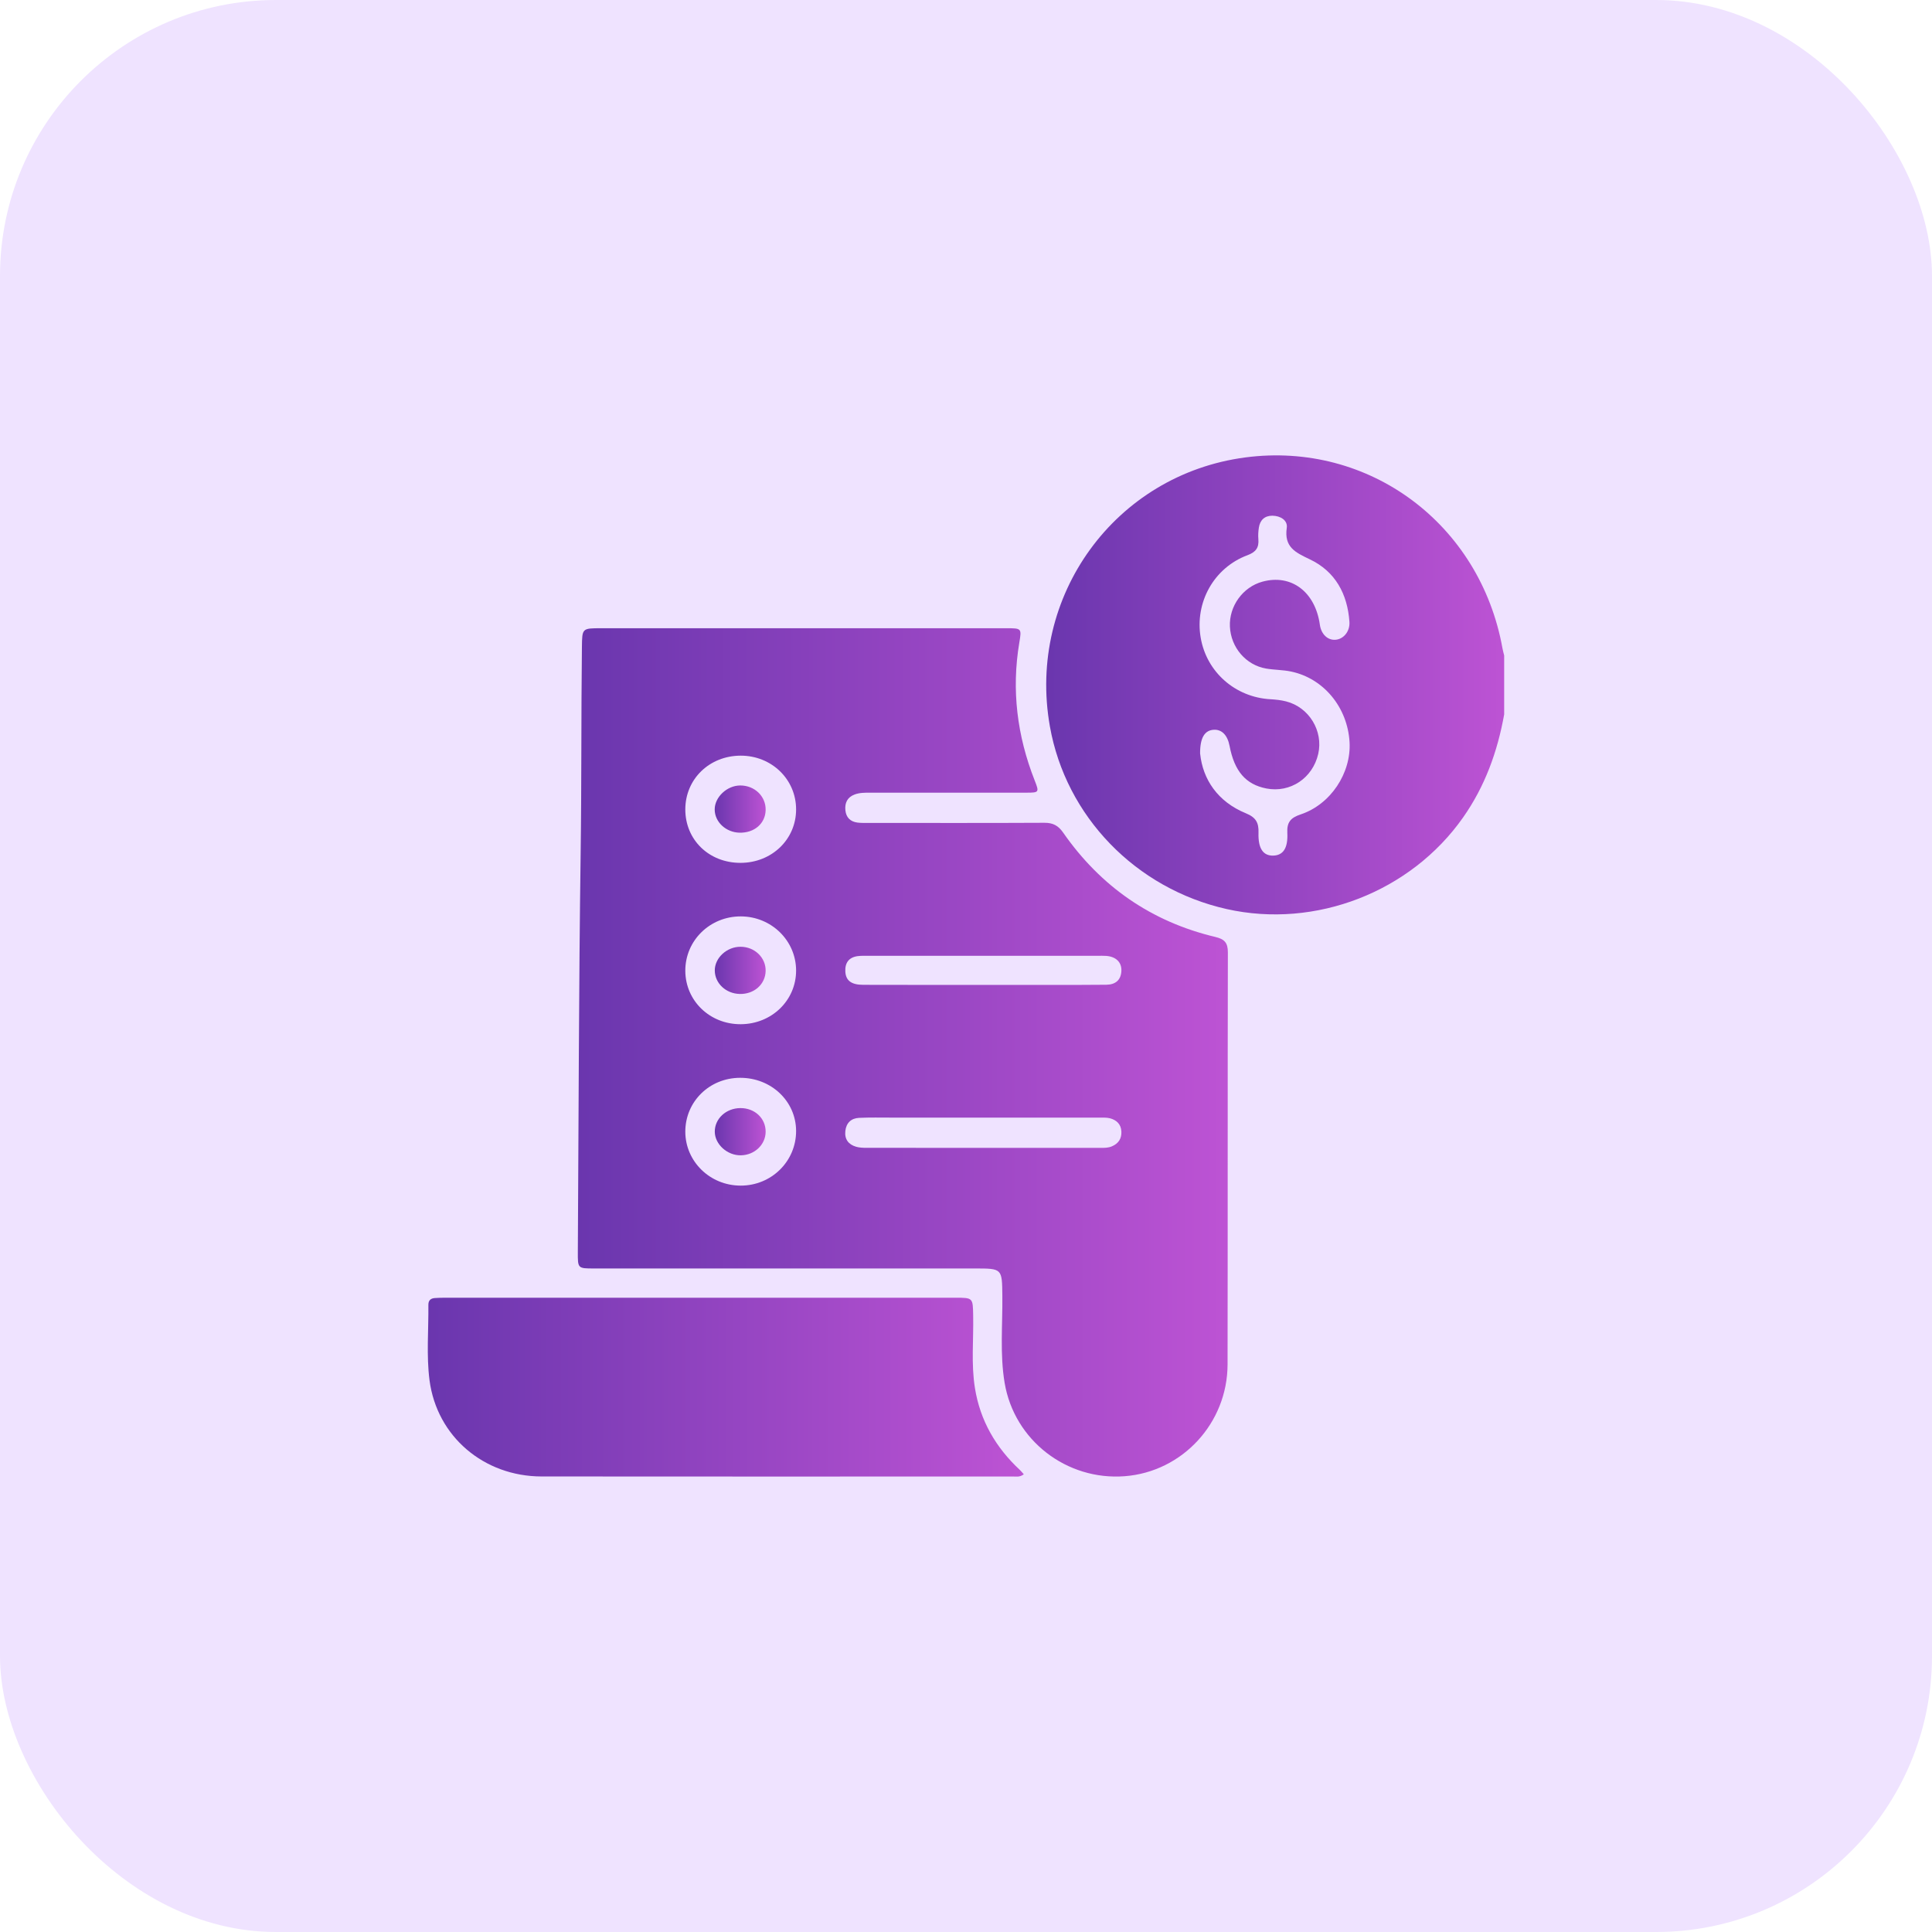 <svg xmlns="http://www.w3.org/2000/svg" width="70" height="70" viewBox="0 0 70 70" fill="none"><rect width="70" height="70" rx="10" fill="#EFE3FF"></rect><g clip-path="url(#clip0_1250_866)"><path d="M54.5 25.879C54.259 27.227 53.805 28.488 53.009 29.62C51.115 32.316 47.663 33.659 44.445 32.937C41.148 32.195 38.616 29.58 38.039 26.316C37.203 21.596 40.405 17.193 45.123 16.573C49.601 15.985 53.629 18.977 54.438 23.493C54.453 23.58 54.479 23.664 54.499 23.75V25.879H54.5ZM43.484 27.313C43.58 28.229 44.11 29.045 45.141 29.467C45.506 29.616 45.61 29.809 45.598 30.172C45.58 30.75 45.771 31.012 46.138 31C46.489 30.987 46.67 30.734 46.642 30.176C46.623 29.792 46.76 29.629 47.127 29.507C48.216 29.144 48.961 28.005 48.897 26.888C48.824 25.631 47.961 24.579 46.777 24.331C46.481 24.269 46.172 24.274 45.872 24.223C45.141 24.097 44.597 23.458 44.562 22.704C44.528 21.965 45.028 21.271 45.736 21.076C46.783 20.788 47.653 21.439 47.821 22.635C47.869 22.977 48.102 23.201 48.386 23.18C48.686 23.158 48.916 22.87 48.892 22.529C48.822 21.52 48.38 20.705 47.462 20.268C46.931 20.015 46.521 19.823 46.622 19.124C46.661 18.85 46.39 18.688 46.102 18.685C45.822 18.684 45.653 18.841 45.611 19.117C45.59 19.253 45.581 19.395 45.593 19.533C45.62 19.841 45.503 20.004 45.197 20.117C43.982 20.57 43.285 21.825 43.503 23.103C43.716 24.351 44.758 25.265 46.034 25.335C46.223 25.346 46.414 25.366 46.597 25.413C47.43 25.624 47.952 26.484 47.762 27.316C47.56 28.195 46.748 28.736 45.883 28.568C45.136 28.422 44.725 27.945 44.549 27.023C44.474 26.632 44.266 26.422 43.971 26.441C43.657 26.462 43.475 26.715 43.482 27.314L43.484 27.313Z" fill="url(#paint0_linear_1250_866)"></path><path d="M29.05 22.762C31.522 22.762 33.994 22.762 36.466 22.762C37.013 22.762 37.019 22.766 36.932 23.282C36.643 24.999 36.852 26.66 37.487 28.274C37.657 28.705 37.65 28.72 37.195 28.72C35.306 28.722 33.417 28.721 31.528 28.72C31.337 28.72 31.147 28.718 30.965 28.786C30.699 28.886 30.604 29.091 30.63 29.358C30.656 29.619 30.811 29.771 31.069 29.804C31.207 29.821 31.348 29.816 31.487 29.816C33.604 29.816 35.721 29.822 37.838 29.811C38.151 29.809 38.343 29.911 38.523 30.171C39.883 32.122 41.717 33.396 44.036 33.948C44.367 34.027 44.488 34.158 44.488 34.505C44.477 39.483 44.486 44.461 44.477 49.439C44.472 51.565 42.835 53.327 40.75 53.486C38.648 53.647 36.751 52.189 36.4 50.106C36.225 49.066 36.328 48.007 36.317 46.958C36.307 45.959 36.314 45.959 35.322 45.959C30.72 45.959 26.119 45.959 21.517 45.959C20.934 45.959 20.933 45.957 20.936 45.362C20.966 40.549 20.971 35.737 21.038 30.925C21.073 28.43 21.055 25.935 21.084 23.441C21.093 22.762 21.088 22.762 21.786 22.762C24.207 22.762 26.629 22.762 29.049 22.762H29.05ZM35.615 40.493C34.512 40.493 33.408 40.493 32.305 40.493C31.913 40.493 31.519 40.484 31.127 40.502C30.837 40.516 30.66 40.686 30.628 40.98C30.596 41.276 30.741 41.468 31.019 41.549C31.138 41.583 31.268 41.588 31.394 41.588C34.222 41.59 37.05 41.59 39.877 41.59C40.017 41.59 40.156 41.591 40.288 41.533C40.526 41.431 40.641 41.254 40.63 40.997C40.618 40.731 40.453 40.58 40.215 40.517C40.082 40.484 39.938 40.494 39.799 40.494C38.404 40.492 37.009 40.493 35.615 40.493ZM35.641 35.685C36.438 35.685 37.237 35.685 38.034 35.685C38.718 35.685 39.402 35.687 40.087 35.679C40.41 35.674 40.616 35.516 40.63 35.174C40.643 34.862 40.43 34.658 40.075 34.634C39.974 34.627 39.872 34.63 39.771 34.63C37.01 34.63 34.249 34.63 31.488 34.63C31.349 34.63 31.208 34.625 31.07 34.643C30.752 34.688 30.612 34.89 30.628 35.2C30.644 35.525 30.842 35.681 31.271 35.682C32.728 35.687 34.184 35.684 35.641 35.685ZM24.83 35.178C24.837 36.265 25.721 37.115 26.84 37.109C27.962 37.103 28.845 36.245 28.844 35.163C28.842 34.081 27.951 33.208 26.845 33.203C25.723 33.198 24.824 34.079 24.83 35.178ZM24.83 41.006C24.833 42.085 25.726 42.955 26.832 42.957C27.952 42.96 28.849 42.074 28.844 40.971C28.838 39.897 27.942 39.048 26.815 39.051C25.703 39.053 24.828 39.915 24.83 41.006ZM26.83 31.263C27.962 31.262 28.844 30.413 28.844 29.327C28.844 28.236 27.957 27.377 26.835 27.379C25.702 27.382 24.832 28.226 24.83 29.324C24.829 30.431 25.689 31.264 26.83 31.263Z" fill="url(#paint1_linear_1250_866)"></path><path d="M37.094 53.417C36.942 53.53 36.812 53.496 36.689 53.496C30.999 53.497 25.309 53.502 19.619 53.495C17.54 53.492 15.829 52.055 15.562 50.006C15.446 49.108 15.53 48.185 15.521 47.275C15.52 47.116 15.605 47.042 15.751 47.031C15.878 47.022 16.004 47.019 16.131 47.019C22.29 47.019 28.45 47.019 34.608 47.019C35.258 47.019 35.248 47.021 35.26 47.671C35.277 48.543 35.184 49.42 35.323 50.288C35.511 51.469 36.081 52.45 36.954 53.261C36.999 53.302 37.037 53.353 37.095 53.418L37.094 53.417Z" fill="url(#paint2_linear_1250_866)"></path><path d="M27.741 35.178C27.731 35.664 27.323 36.026 26.801 36.013C26.299 36 25.903 35.627 25.898 35.166C25.894 34.706 26.333 34.301 26.834 34.303C27.343 34.304 27.75 34.697 27.741 35.179V35.178Z" fill="url(#paint3_linear_1250_866)"></path><path d="M26.826 40.148C27.348 40.146 27.744 40.518 27.741 41.008C27.737 41.473 27.341 41.85 26.847 41.859C26.354 41.869 25.904 41.464 25.898 41.009C25.893 40.533 26.305 40.152 26.826 40.148Z" fill="url(#paint4_linear_1250_866)"></path><path d="M26.797 30.17C26.303 30.159 25.898 29.784 25.895 29.333C25.891 28.883 26.339 28.461 26.819 28.459C27.345 28.457 27.754 28.855 27.741 29.354C27.728 29.839 27.333 30.181 26.797 30.17H26.797Z" fill="url(#paint5_linear_1250_866)"></path></g><defs><linearGradient id="paint0_linear_1250_866" x1="37.906" y1="24.815" x2="54.5" y2="24.815" gradientUnits="userSpaceOnUse"><stop stop-color="#6A36AE"></stop><stop offset="1" stop-color="#BD53D4"></stop></linearGradient><linearGradient id="paint1_linear_1250_866" x1="20.936" y1="38.13" x2="44.488" y2="38.13" gradientUnits="userSpaceOnUse"><stop stop-color="#6A36AE"></stop><stop offset="1" stop-color="#BD53D4"></stop></linearGradient><linearGradient id="paint2_linear_1250_866" x1="15.5" y1="50.26" x2="37.095" y2="50.26" gradientUnits="userSpaceOnUse"><stop stop-color="#6A36AE"></stop><stop offset="1" stop-color="#BD53D4"></stop></linearGradient><linearGradient id="paint3_linear_1250_866" x1="25.898" y1="35.158" x2="27.741" y2="35.158" gradientUnits="userSpaceOnUse"><stop stop-color="#6A36AE"></stop><stop offset="1" stop-color="#BD53D4"></stop></linearGradient><linearGradient id="paint4_linear_1250_866" x1="25.898" y1="41.004" x2="27.741" y2="41.004" gradientUnits="userSpaceOnUse"><stop stop-color="#6A36AE"></stop><stop offset="1" stop-color="#BD53D4"></stop></linearGradient><linearGradient id="paint5_linear_1250_866" x1="25.895" y1="29.315" x2="27.741" y2="29.315" gradientUnits="userSpaceOnUse"><stop stop-color="#6A36AE"></stop><stop offset="1" stop-color="#BD53D4"></stop></linearGradient><clipPath id="clip0_1250_866"><rect width="39" height="37" fill="white" transform="translate(15.5 16.5)"></rect></clipPath></defs></svg>